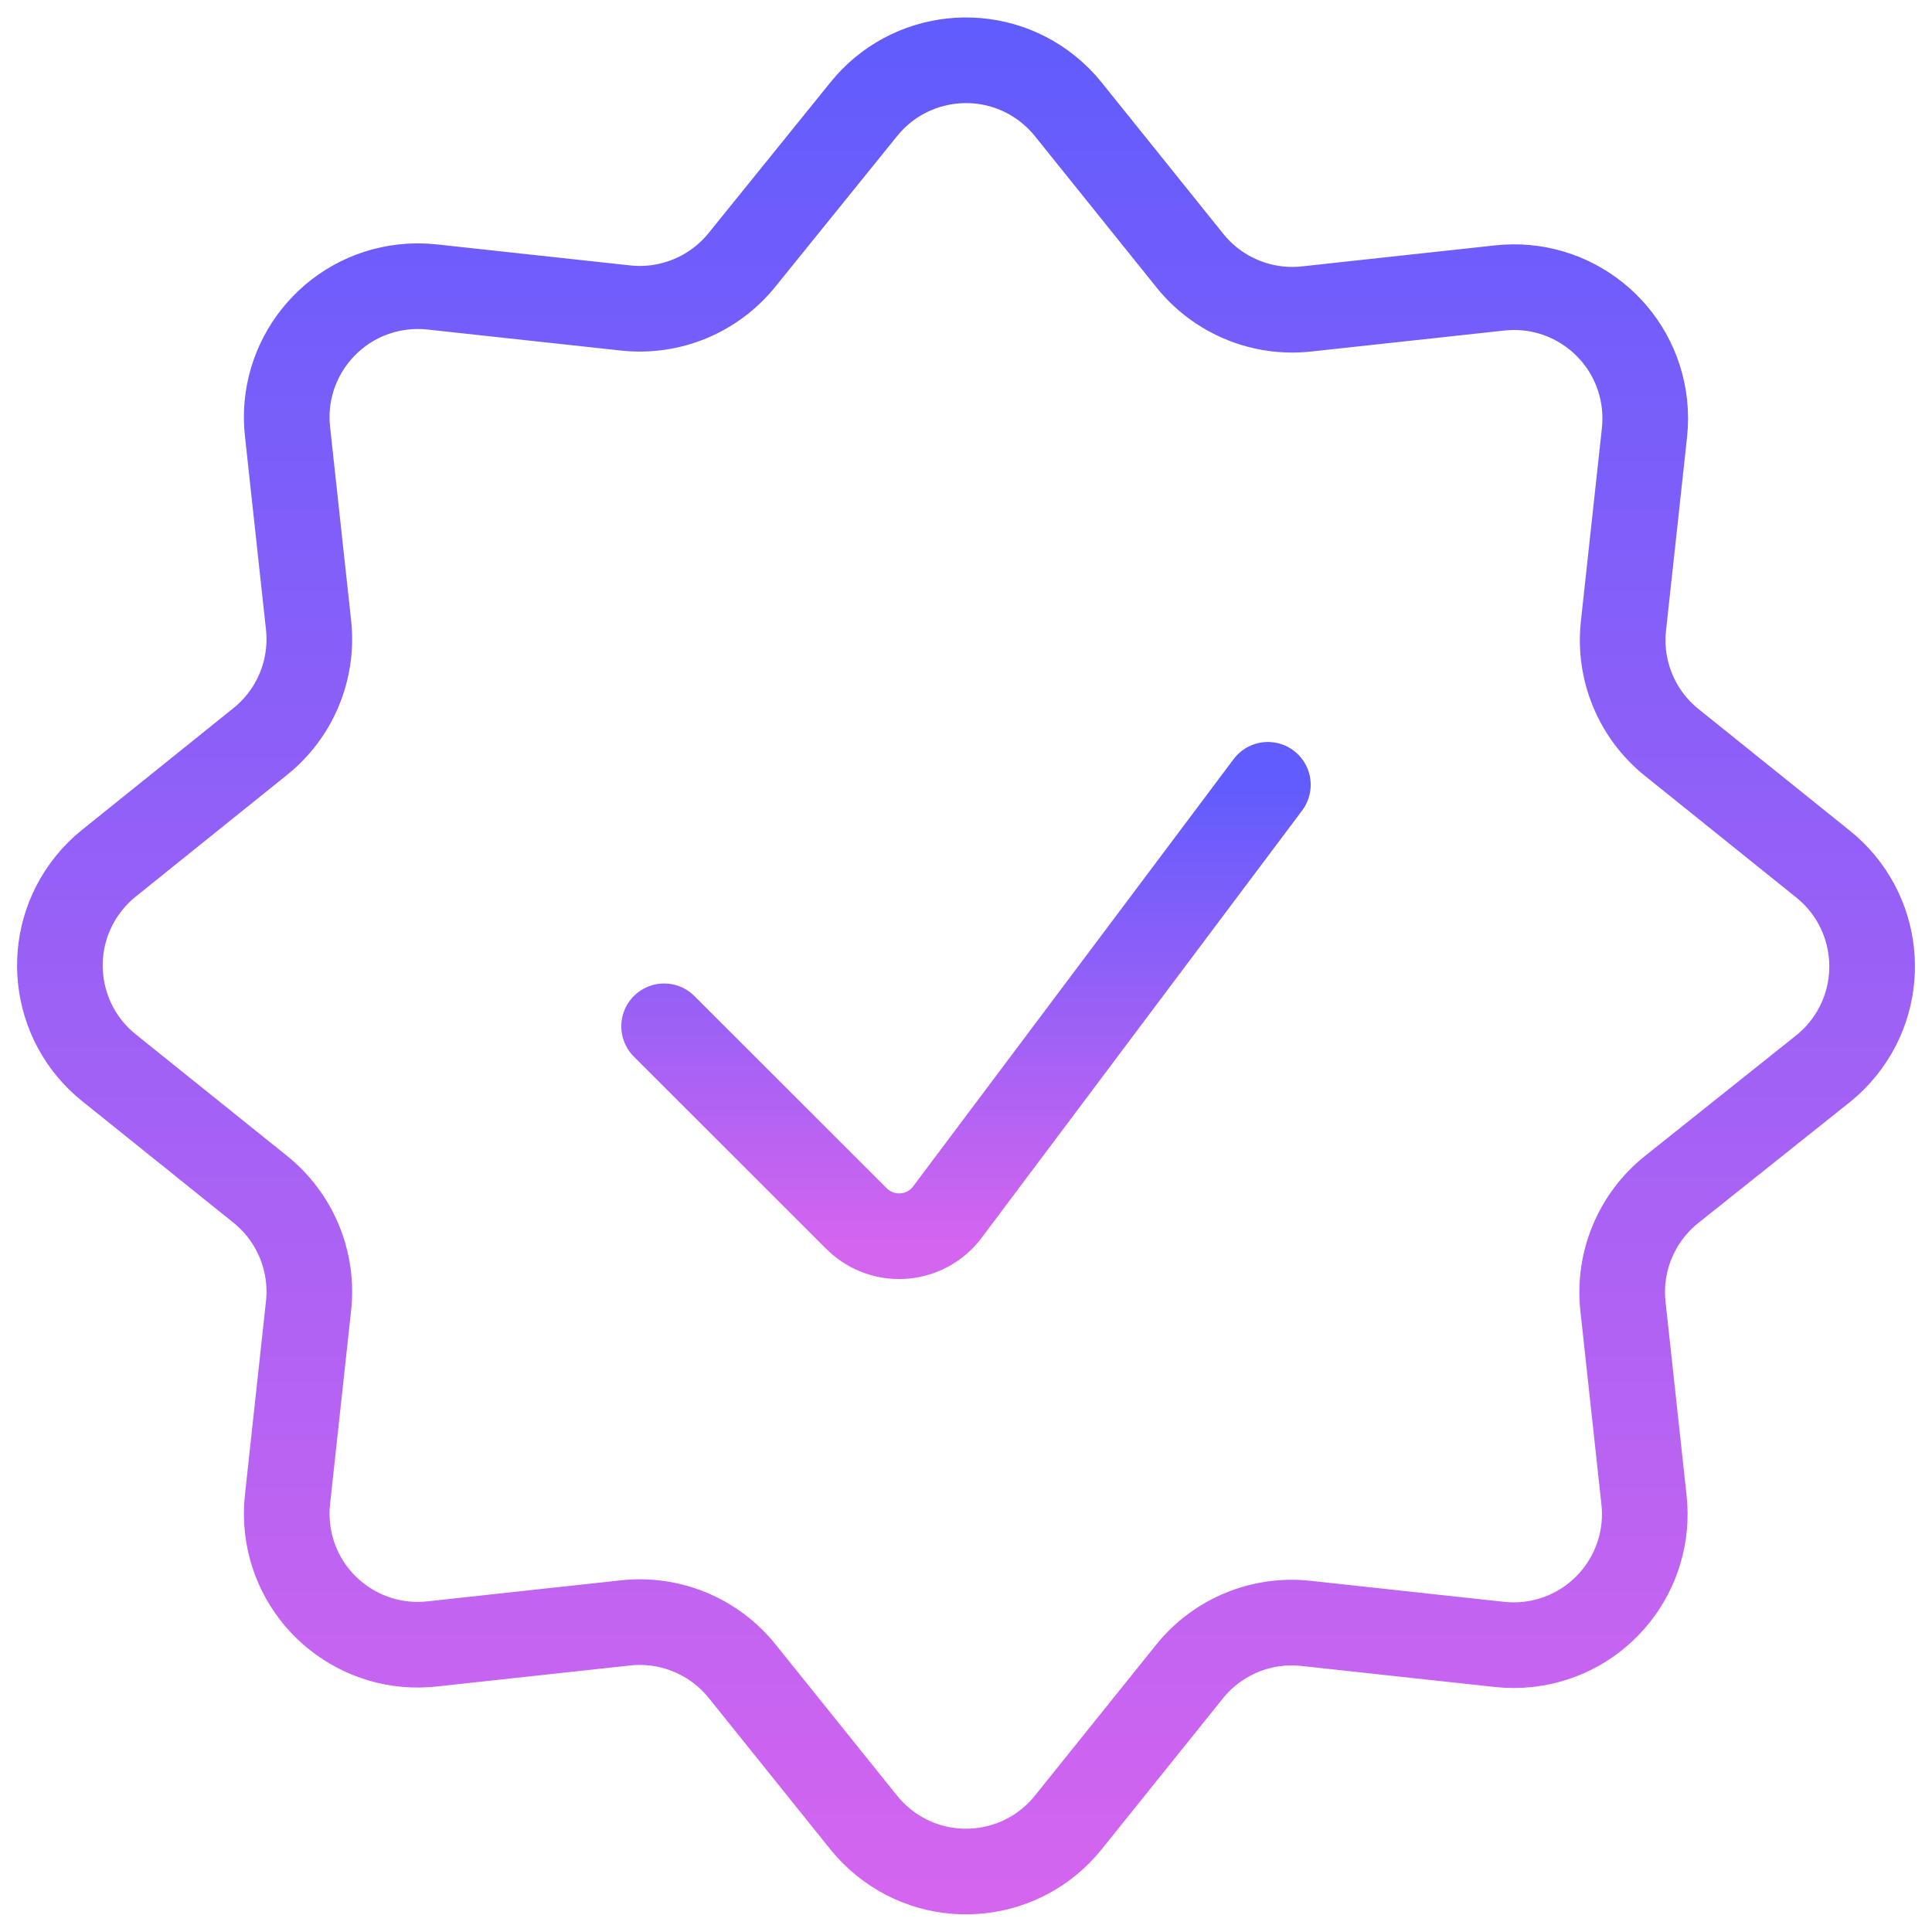 <?xml version="1.0" encoding="UTF-8"?>
<svg width="55px" height="55px" viewBox="0 0 55 55" version="1.1" xmlns="http://www.w3.org/2000/svg" xmlns:xlink="http://www.w3.org/1999/xlink">
    <!-- Generator: Sketch 61.2 (89653) - https://sketch.com -->
    <title>Group 3</title>
    <desc>Created with Sketch.</desc>
    <defs>
        <linearGradient x1="50%" y1="0%" x2="50%" y2="100%" id="linearGradient-1">
            <stop stop-color="#615CFD" offset="0%"></stop>
            <stop stop-color="#D465EF" offset="100%"></stop>
        </linearGradient>
        <linearGradient x1="50%" y1="0%" x2="50%" y2="100%" id="linearGradient-2">
            <stop stop-color="#615CFD" offset="0%"></stop>
            <stop stop-color="#D465EF" offset="100%"></stop>
        </linearGradient>
    </defs>
    <g id="Page-1" stroke="none" stroke-width="1" fill="none" fill-rule="evenodd" stroke-linecap="round" stroke-linejoin="round">
        <g id="Group-3" transform="translate(1.705, 1.716)" stroke-width="2.438">
            <path d="M34.389,20.626 L25.265,32.79 L25.265,32.79 C24.695,33.549 23.618,33.702 22.859,33.132 C22.794,33.084 22.733,33.03 22.676,32.973 L17.201,27.501" id="Path" stroke="url(#linearGradient-1)"></path>
            <path d="M22.884,1.394 L22.884,1.394 C24.178,-0.213 26.529,-0.468 28.136,0.825 C28.346,0.994 28.537,1.184 28.705,1.394 L32.17,5.705 L32.17,5.705 C32.968,6.698 34.217,7.217 35.484,7.08 L40.984,6.482 L40.984,6.482 C43.034,6.254 44.881,7.731 45.109,9.782 C45.139,10.056 45.139,10.332 45.109,10.607 L44.511,16.107 L44.511,16.107 C44.374,17.373 44.892,18.623 45.886,19.42 L50.196,22.885 L50.196,22.885 C51.804,24.178 52.059,26.53 50.765,28.137 C50.597,28.347 50.406,28.538 50.196,28.706 L45.872,32.155 L45.872,32.155 C44.879,32.954 44.36,34.204 44.497,35.471 L45.095,40.971 L45.095,40.971 C45.324,43.02 43.849,44.867 41.8,45.096 C41.524,45.127 41.246,45.127 40.97,45.096 L35.47,44.498 L35.47,44.498 C34.203,44.36 32.954,44.879 32.156,45.873 L28.705,50.168 L28.705,50.168 C27.414,51.775 25.064,52.031 23.457,50.74 C23.246,50.571 23.054,50.379 22.884,50.168 L19.422,45.859 L19.422,45.859 C18.623,44.865 17.373,44.347 16.106,44.484 L10.606,45.082 L10.606,45.082 C8.558,45.313 6.711,43.84 6.481,41.793 C6.449,41.515 6.449,41.235 6.481,40.957 L7.079,35.457 L7.079,35.457 C7.216,34.19 6.698,32.94 5.704,32.141 L1.395,28.679 L1.395,28.679 C-0.212,27.387 -0.468,25.038 0.823,23.43 C0.992,23.219 1.184,23.027 1.395,22.858 L5.704,19.393 L5.704,19.393 C6.698,18.596 7.216,17.346 7.079,16.079 L6.481,10.579 L6.481,10.579 C6.251,8.53 7.727,6.683 9.776,6.454 C10.051,6.423 10.33,6.423 10.606,6.454 L16.106,7.052 L16.106,7.052 C17.373,7.189 18.623,6.671 19.422,5.677 L22.884,1.394 Z" id="Path" stroke="url(#linearGradient-2)"></path>
        </g>
    </g>
</svg>